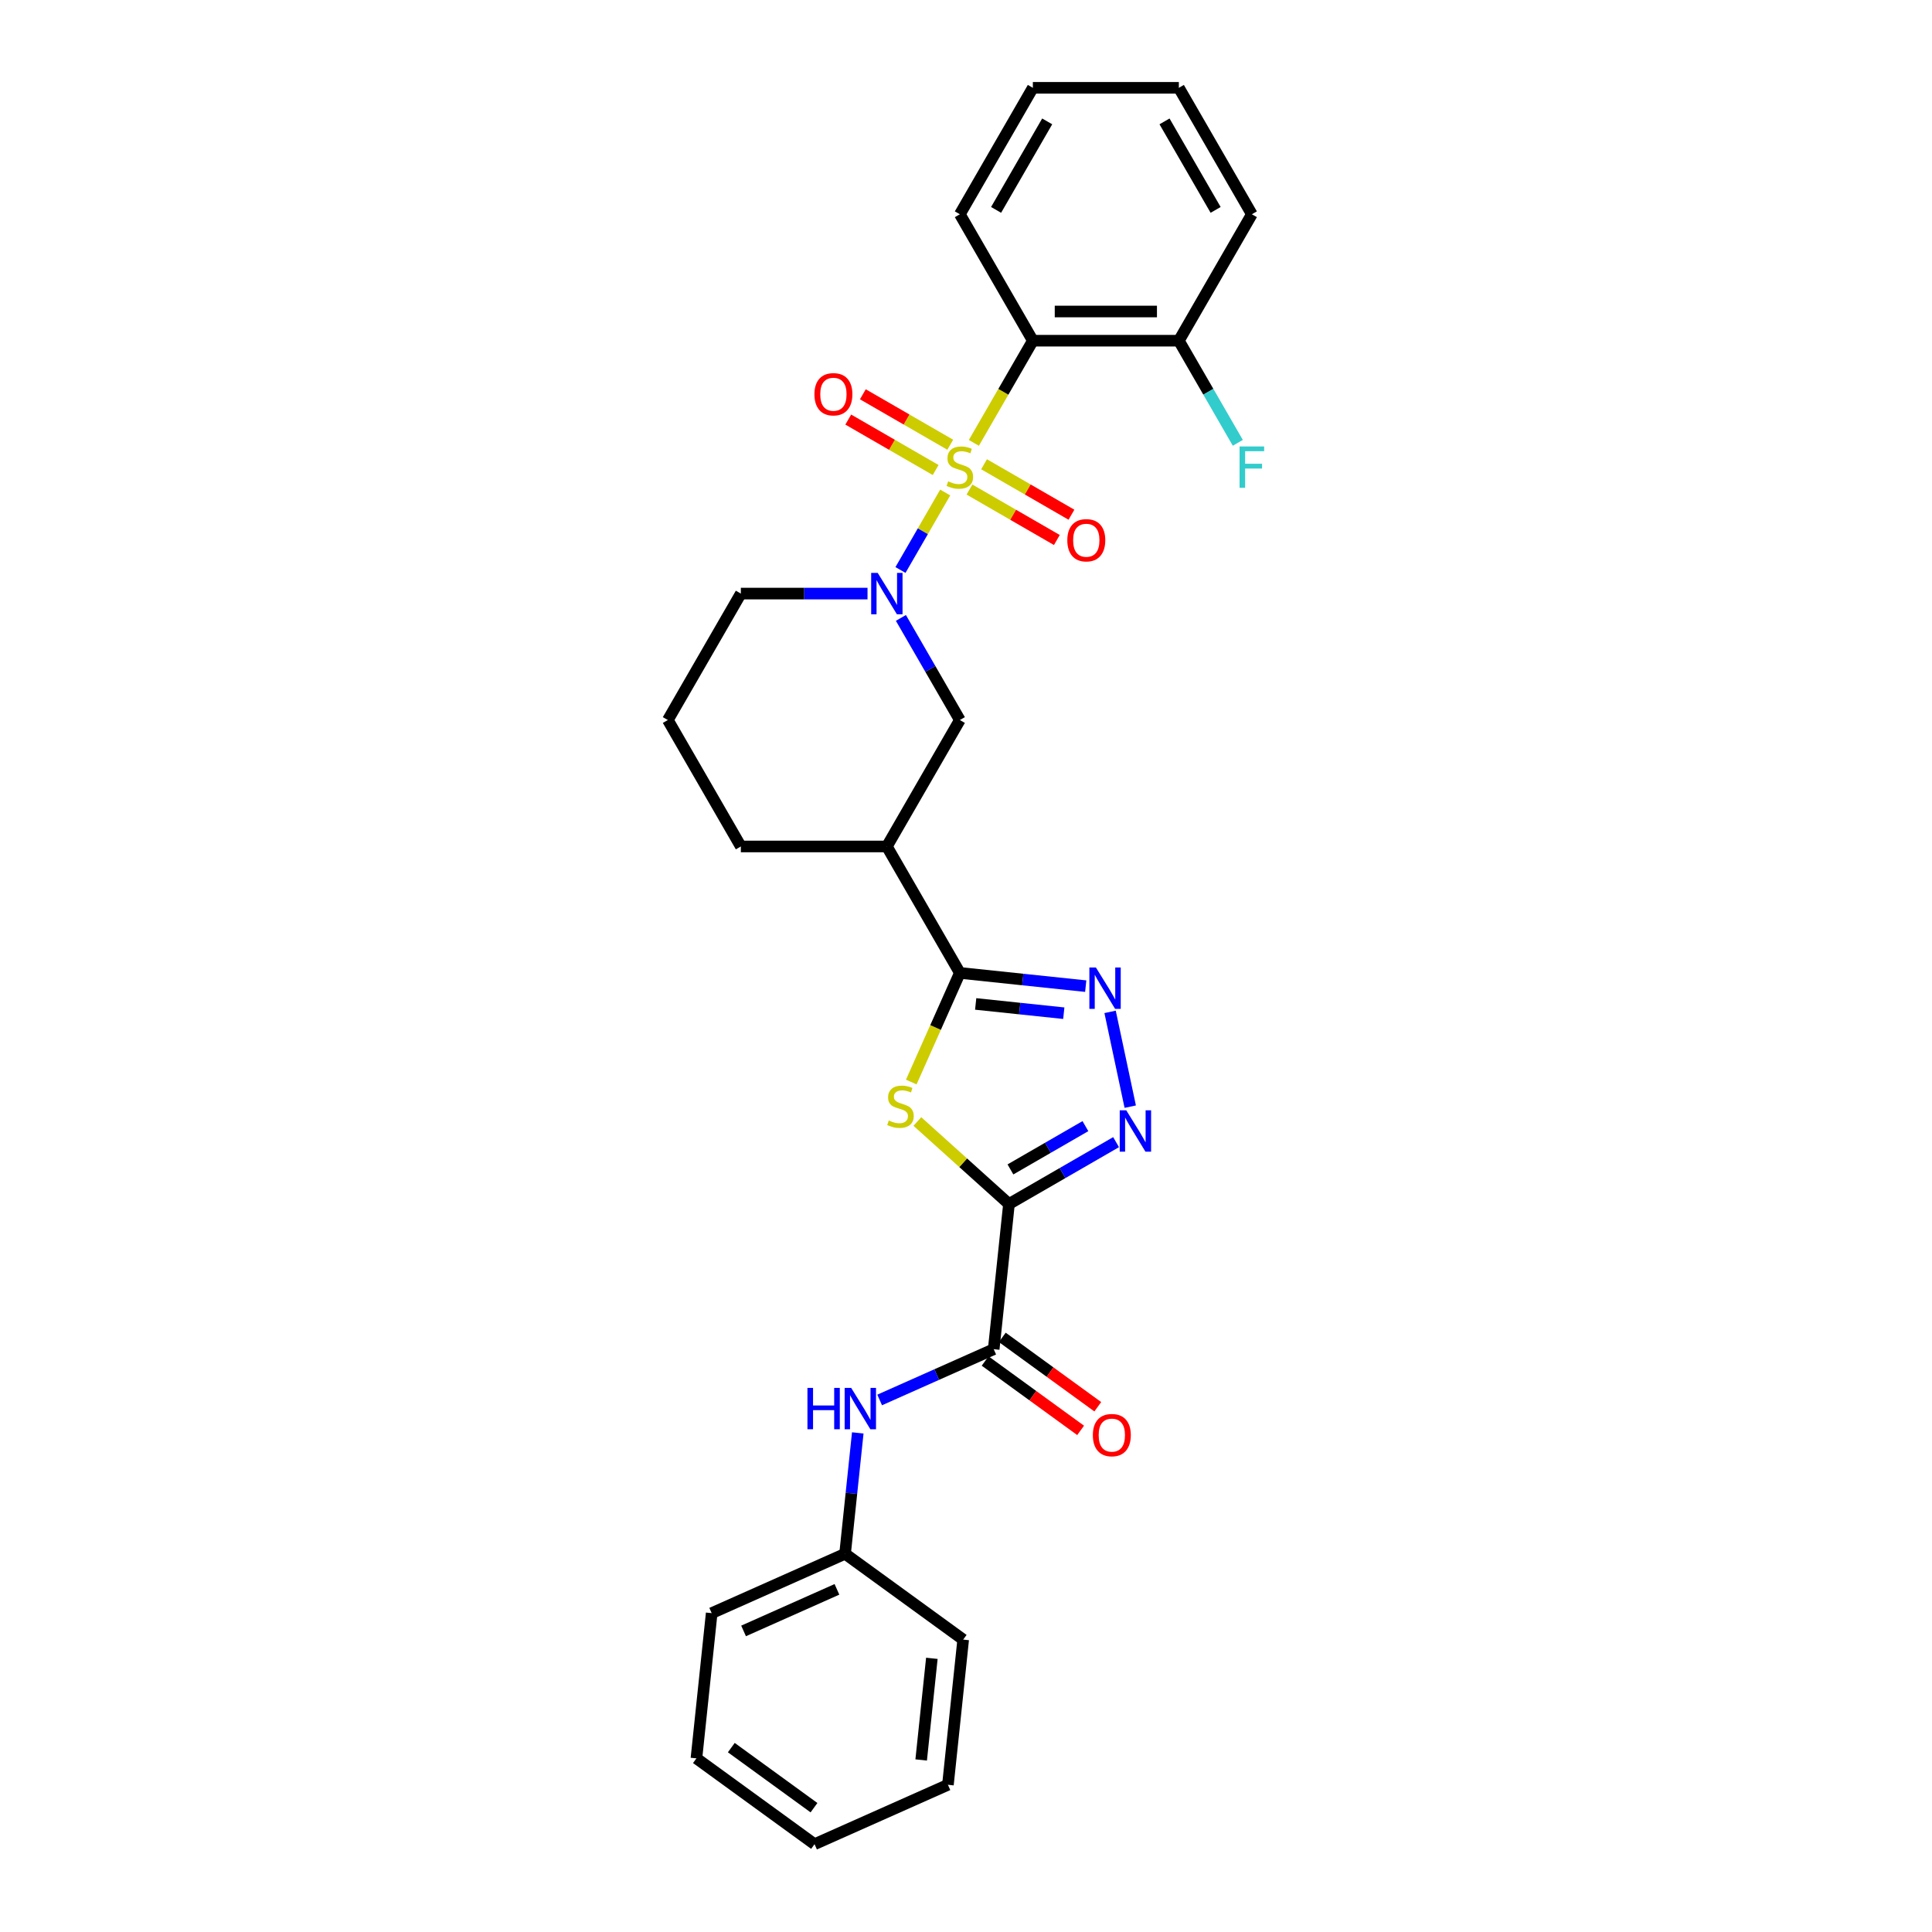 <?xml version='1.0' encoding='iso-8859-1'?>
<svg version='1.1' baseProfile='full'
              xmlns='http://www.w3.org/2000/svg'
                      xmlns:rdkit='http://www.rdkit.org/xml'
                      xmlns:xlink='http://www.w3.org/1999/xlink'
                  xml:space='preserve'
width='1000px' height='1000px' viewBox='0 0 1000 1000'>
<!-- END OF HEADER -->
<rect style='opacity:1.0;fill:#FFFFFF;stroke:none' width='1000' height='1000' x='0' y='0'> </rect>
<path class='bond-2' d='M 489.235,254.927 L 477.659,274.978' style='fill:none;fill-rule:evenodd;stroke:#CCCC00;stroke-width:6px;stroke-linecap:butt;stroke-linejoin:miter;stroke-opacity:1' />
<path class='bond-2' d='M 477.659,274.978 L 466.083,295.028' style='fill:none;fill-rule:evenodd;stroke:#0000FF;stroke-width:6px;stroke-linecap:butt;stroke-linejoin:miter;stroke-opacity:1' />
<path class='bond-5' d='M 504.07,229.233 L 519.337,202.79' style='fill:none;fill-rule:evenodd;stroke:#CCCC00;stroke-width:6px;stroke-linecap:butt;stroke-linejoin:miter;stroke-opacity:1' />
<path class='bond-5' d='M 519.337,202.79 L 534.604,176.347' style='fill:none;fill-rule:evenodd;stroke:#000000;stroke-width:6px;stroke-linecap:butt;stroke-linejoin:miter;stroke-opacity:1' />
<path class='bond-11' d='M 491.846,230.196 L 469.229,217.138' style='fill:none;fill-rule:evenodd;stroke:#CCCC00;stroke-width:6px;stroke-linecap:butt;stroke-linejoin:miter;stroke-opacity:1' />
<path class='bond-11' d='M 469.229,217.138 L 446.612,204.08' style='fill:none;fill-rule:evenodd;stroke:#FF0000;stroke-width:6px;stroke-linecap:butt;stroke-linejoin:miter;stroke-opacity:1' />
<path class='bond-11' d='M 484.289,243.285 L 461.672,230.227' style='fill:none;fill-rule:evenodd;stroke:#CCCC00;stroke-width:6px;stroke-linecap:butt;stroke-linejoin:miter;stroke-opacity:1' />
<path class='bond-11' d='M 461.672,230.227 L 439.055,217.169' style='fill:none;fill-rule:evenodd;stroke:#FF0000;stroke-width:6px;stroke-linecap:butt;stroke-linejoin:miter;stroke-opacity:1' />
<path class='bond-12' d='M 501.791,253.39 L 524.408,266.448' style='fill:none;fill-rule:evenodd;stroke:#CCCC00;stroke-width:6px;stroke-linecap:butt;stroke-linejoin:miter;stroke-opacity:1' />
<path class='bond-12' d='M 524.408,266.448 L 547.025,279.506' style='fill:none;fill-rule:evenodd;stroke:#FF0000;stroke-width:6px;stroke-linecap:butt;stroke-linejoin:miter;stroke-opacity:1' />
<path class='bond-12' d='M 509.348,240.301 L 531.965,253.359' style='fill:none;fill-rule:evenodd;stroke:#CCCC00;stroke-width:6px;stroke-linecap:butt;stroke-linejoin:miter;stroke-opacity:1' />
<path class='bond-12' d='M 531.965,253.359 L 554.582,266.417' style='fill:none;fill-rule:evenodd;stroke:#FF0000;stroke-width:6px;stroke-linecap:butt;stroke-linejoin:miter;stroke-opacity:1' />
<path class='bond-0' d='M 522.241,623.181 L 498.537,601.838' style='fill:none;fill-rule:evenodd;stroke:#000000;stroke-width:6px;stroke-linecap:butt;stroke-linejoin:miter;stroke-opacity:1' />
<path class='bond-0' d='M 498.537,601.838 L 474.832,580.494' style='fill:none;fill-rule:evenodd;stroke:#CCCC00;stroke-width:6px;stroke-linecap:butt;stroke-linejoin:miter;stroke-opacity:1' />
<path class='bond-7' d='M 522.241,623.181 L 514.342,698.338' style='fill:none;fill-rule:evenodd;stroke:#000000;stroke-width:6px;stroke-linecap:butt;stroke-linejoin:miter;stroke-opacity:1' />
<path class='bond-31' d='M 522.241,623.181 L 549.961,607.177' style='fill:none;fill-rule:evenodd;stroke:#000000;stroke-width:6px;stroke-linecap:butt;stroke-linejoin:miter;stroke-opacity:1' />
<path class='bond-31' d='M 549.961,607.177 L 577.682,591.173' style='fill:none;fill-rule:evenodd;stroke:#0000FF;stroke-width:6px;stroke-linecap:butt;stroke-linejoin:miter;stroke-opacity:1' />
<path class='bond-31' d='M 523,605.291 L 542.404,594.088' style='fill:none;fill-rule:evenodd;stroke:#000000;stroke-width:6px;stroke-linecap:butt;stroke-linejoin:miter;stroke-opacity:1' />
<path class='bond-31' d='M 542.404,594.088 L 561.808,582.885' style='fill:none;fill-rule:evenodd;stroke:#0000FF;stroke-width:6px;stroke-linecap:butt;stroke-linejoin:miter;stroke-opacity:1' />
<path class='bond-1' d='M 471.673,560.055 L 484.246,531.816' style='fill:none;fill-rule:evenodd;stroke:#CCCC00;stroke-width:6px;stroke-linecap:butt;stroke-linejoin:miter;stroke-opacity:1' />
<path class='bond-1' d='M 484.246,531.816 L 496.818,503.577' style='fill:none;fill-rule:evenodd;stroke:#000000;stroke-width:6px;stroke-linecap:butt;stroke-linejoin:miter;stroke-opacity:1' />
<path class='bond-9' d='M 466.302,319.829 L 481.56,346.257' style='fill:none;fill-rule:evenodd;stroke:#0000FF;stroke-width:6px;stroke-linecap:butt;stroke-linejoin:miter;stroke-opacity:1' />
<path class='bond-9' d='M 481.56,346.257 L 496.818,372.685' style='fill:none;fill-rule:evenodd;stroke:#000000;stroke-width:6px;stroke-linecap:butt;stroke-linejoin:miter;stroke-opacity:1' />
<path class='bond-15' d='M 449.028,307.239 L 416.245,307.239' style='fill:none;fill-rule:evenodd;stroke:#0000FF;stroke-width:6px;stroke-linecap:butt;stroke-linejoin:miter;stroke-opacity:1' />
<path class='bond-15' d='M 416.245,307.239 L 383.462,307.239' style='fill:none;fill-rule:evenodd;stroke:#000000;stroke-width:6px;stroke-linecap:butt;stroke-linejoin:miter;stroke-opacity:1' />
<path class='bond-3' d='M 496.818,503.577 L 459.033,438.131' style='fill:none;fill-rule:evenodd;stroke:#000000;stroke-width:6px;stroke-linecap:butt;stroke-linejoin:miter;stroke-opacity:1' />
<path class='bond-6' d='M 496.818,503.577 L 529.394,507.001' style='fill:none;fill-rule:evenodd;stroke:#000000;stroke-width:6px;stroke-linecap:butt;stroke-linejoin:miter;stroke-opacity:1' />
<path class='bond-6' d='M 529.394,507.001 L 561.97,510.425' style='fill:none;fill-rule:evenodd;stroke:#0000FF;stroke-width:6px;stroke-linecap:butt;stroke-linejoin:miter;stroke-opacity:1' />
<path class='bond-6' d='M 505.011,519.636 L 527.814,522.033' style='fill:none;fill-rule:evenodd;stroke:#000000;stroke-width:6px;stroke-linecap:butt;stroke-linejoin:miter;stroke-opacity:1' />
<path class='bond-6' d='M 527.814,522.033 L 550.617,524.429' style='fill:none;fill-rule:evenodd;stroke:#0000FF;stroke-width:6px;stroke-linecap:butt;stroke-linejoin:miter;stroke-opacity:1' />
<path class='bond-4' d='M 585.011,572.806 L 574.583,523.745' style='fill:none;fill-rule:evenodd;stroke:#0000FF;stroke-width:6px;stroke-linecap:butt;stroke-linejoin:miter;stroke-opacity:1' />
<path class='bond-13' d='M 534.604,176.347 L 610.174,176.347' style='fill:none;fill-rule:evenodd;stroke:#000000;stroke-width:6px;stroke-linecap:butt;stroke-linejoin:miter;stroke-opacity:1' />
<path class='bond-13' d='M 545.939,161.233 L 598.839,161.233' style='fill:none;fill-rule:evenodd;stroke:#000000;stroke-width:6px;stroke-linecap:butt;stroke-linejoin:miter;stroke-opacity:1' />
<path class='bond-18' d='M 534.604,176.347 L 496.818,110.901' style='fill:none;fill-rule:evenodd;stroke:#000000;stroke-width:6px;stroke-linecap:butt;stroke-linejoin:miter;stroke-opacity:1' />
<path class='bond-10' d='M 514.342,698.338 L 484.826,711.479' style='fill:none;fill-rule:evenodd;stroke:#000000;stroke-width:6px;stroke-linecap:butt;stroke-linejoin:miter;stroke-opacity:1' />
<path class='bond-10' d='M 484.826,711.479 L 455.31,724.621' style='fill:none;fill-rule:evenodd;stroke:#0000FF;stroke-width:6px;stroke-linecap:butt;stroke-linejoin:miter;stroke-opacity:1' />
<path class='bond-14' d='M 509.9,704.452 L 534.612,722.406' style='fill:none;fill-rule:evenodd;stroke:#000000;stroke-width:6px;stroke-linecap:butt;stroke-linejoin:miter;stroke-opacity:1' />
<path class='bond-14' d='M 534.612,722.406 L 559.324,740.361' style='fill:none;fill-rule:evenodd;stroke:#FF0000;stroke-width:6px;stroke-linecap:butt;stroke-linejoin:miter;stroke-opacity:1' />
<path class='bond-14' d='M 518.784,692.224 L 543.496,710.179' style='fill:none;fill-rule:evenodd;stroke:#000000;stroke-width:6px;stroke-linecap:butt;stroke-linejoin:miter;stroke-opacity:1' />
<path class='bond-14' d='M 543.496,710.179 L 568.208,728.133' style='fill:none;fill-rule:evenodd;stroke:#FF0000;stroke-width:6px;stroke-linecap:butt;stroke-linejoin:miter;stroke-opacity:1' />
<path class='bond-8' d='M 459.033,438.131 L 496.818,372.685' style='fill:none;fill-rule:evenodd;stroke:#000000;stroke-width:6px;stroke-linecap:butt;stroke-linejoin:miter;stroke-opacity:1' />
<path class='bond-30' d='M 459.033,438.131 L 383.462,438.131' style='fill:none;fill-rule:evenodd;stroke:#000000;stroke-width:6px;stroke-linecap:butt;stroke-linejoin:miter;stroke-opacity:1' />
<path class='bond-16' d='M 443.981,741.665 L 440.693,772.949' style='fill:none;fill-rule:evenodd;stroke:#0000FF;stroke-width:6px;stroke-linecap:butt;stroke-linejoin:miter;stroke-opacity:1' />
<path class='bond-16' d='M 440.693,772.949 L 437.405,804.232' style='fill:none;fill-rule:evenodd;stroke:#000000;stroke-width:6px;stroke-linecap:butt;stroke-linejoin:miter;stroke-opacity:1' />
<path class='bond-17' d='M 610.174,176.347 L 625.433,202.775' style='fill:none;fill-rule:evenodd;stroke:#000000;stroke-width:6px;stroke-linecap:butt;stroke-linejoin:miter;stroke-opacity:1' />
<path class='bond-17' d='M 625.433,202.775 L 640.691,229.203' style='fill:none;fill-rule:evenodd;stroke:#33CCCC;stroke-width:6px;stroke-linecap:butt;stroke-linejoin:miter;stroke-opacity:1' />
<path class='bond-21' d='M 610.174,176.347 L 647.96,110.901' style='fill:none;fill-rule:evenodd;stroke:#000000;stroke-width:6px;stroke-linecap:butt;stroke-linejoin:miter;stroke-opacity:1' />
<path class='bond-20' d='M 383.462,307.239 L 345.677,372.685' style='fill:none;fill-rule:evenodd;stroke:#000000;stroke-width:6px;stroke-linecap:butt;stroke-linejoin:miter;stroke-opacity:1' />
<path class='bond-22' d='M 437.405,804.232 L 368.368,834.969' style='fill:none;fill-rule:evenodd;stroke:#000000;stroke-width:6px;stroke-linecap:butt;stroke-linejoin:miter;stroke-opacity:1' />
<path class='bond-22' d='M 433.197,822.65 L 384.871,844.166' style='fill:none;fill-rule:evenodd;stroke:#000000;stroke-width:6px;stroke-linecap:butt;stroke-linejoin:miter;stroke-opacity:1' />
<path class='bond-23' d='M 437.405,804.232 L 498.543,848.651' style='fill:none;fill-rule:evenodd;stroke:#000000;stroke-width:6px;stroke-linecap:butt;stroke-linejoin:miter;stroke-opacity:1' />
<path class='bond-24' d='M 496.818,110.901 L 534.604,45.455' style='fill:none;fill-rule:evenodd;stroke:#000000;stroke-width:6px;stroke-linecap:butt;stroke-linejoin:miter;stroke-opacity:1' />
<path class='bond-24' d='M 515.576,108.641 L 542.025,62.828' style='fill:none;fill-rule:evenodd;stroke:#000000;stroke-width:6px;stroke-linecap:butt;stroke-linejoin:miter;stroke-opacity:1' />
<path class='bond-19' d='M 383.462,438.131 L 345.677,372.685' style='fill:none;fill-rule:evenodd;stroke:#000000;stroke-width:6px;stroke-linecap:butt;stroke-linejoin:miter;stroke-opacity:1' />
<path class='bond-29' d='M 647.96,110.901 L 610.174,45.455' style='fill:none;fill-rule:evenodd;stroke:#000000;stroke-width:6px;stroke-linecap:butt;stroke-linejoin:miter;stroke-opacity:1' />
<path class='bond-29' d='M 629.203,108.641 L 602.753,62.828' style='fill:none;fill-rule:evenodd;stroke:#000000;stroke-width:6px;stroke-linecap:butt;stroke-linejoin:miter;stroke-opacity:1' />
<path class='bond-27' d='M 368.368,834.969 L 360.469,910.126' style='fill:none;fill-rule:evenodd;stroke:#000000;stroke-width:6px;stroke-linecap:butt;stroke-linejoin:miter;stroke-opacity:1' />
<path class='bond-26' d='M 498.543,848.651 L 490.644,923.808' style='fill:none;fill-rule:evenodd;stroke:#000000;stroke-width:6px;stroke-linecap:butt;stroke-linejoin:miter;stroke-opacity:1' />
<path class='bond-26' d='M 482.327,858.345 L 476.797,910.955' style='fill:none;fill-rule:evenodd;stroke:#000000;stroke-width:6px;stroke-linecap:butt;stroke-linejoin:miter;stroke-opacity:1' />
<path class='bond-25' d='M 534.604,45.455 L 610.174,45.455' style='fill:none;fill-rule:evenodd;stroke:#000000;stroke-width:6px;stroke-linecap:butt;stroke-linejoin:miter;stroke-opacity:1' />
<path class='bond-28' d='M 490.644,923.808 L 421.607,954.545' style='fill:none;fill-rule:evenodd;stroke:#000000;stroke-width:6px;stroke-linecap:butt;stroke-linejoin:miter;stroke-opacity:1' />
<path class='bond-32' d='M 360.469,910.126 L 421.607,954.545' style='fill:none;fill-rule:evenodd;stroke:#000000;stroke-width:6px;stroke-linecap:butt;stroke-linejoin:miter;stroke-opacity:1' />
<path class='bond-32' d='M 378.523,904.561 L 421.32,935.655' style='fill:none;fill-rule:evenodd;stroke:#000000;stroke-width:6px;stroke-linecap:butt;stroke-linejoin:miter;stroke-opacity:1' />
<path  class='atom-0' d='M 490.773 249.138
Q 491.015 249.229, 492.012 249.652
Q 493.01 250.075, 494.098 250.348
Q 495.216 250.589, 496.305 250.589
Q 498.33 250.589, 499.509 249.622
Q 500.688 248.625, 500.688 246.901
Q 500.688 245.723, 500.083 244.997
Q 499.509 244.272, 498.602 243.879
Q 497.695 243.486, 496.184 243.032
Q 494.279 242.458, 493.131 241.914
Q 492.012 241.37, 491.196 240.221
Q 490.41 239.072, 490.41 237.138
Q 490.41 234.447, 492.224 232.785
Q 494.068 231.122, 497.695 231.122
Q 500.174 231.122, 502.985 232.301
L 502.29 234.629
Q 499.72 233.571, 497.786 233.571
Q 495.7 233.571, 494.551 234.447
Q 493.403 235.294, 493.433 236.775
Q 493.433 237.924, 494.007 238.619
Q 494.612 239.314, 495.458 239.707
Q 496.335 240.1, 497.786 240.554
Q 499.72 241.158, 500.869 241.763
Q 502.018 242.367, 502.834 243.607
Q 503.68 244.816, 503.68 246.901
Q 503.68 249.864, 501.685 251.466
Q 499.72 253.038, 496.426 253.038
Q 494.521 253.038, 493.07 252.615
Q 491.649 252.222, 489.957 251.526
L 490.773 249.138
' fill='#CCCC00'/>
<path  class='atom-2' d='M 460.035 579.96
Q 460.277 580.051, 461.275 580.474
Q 462.272 580.897, 463.361 581.169
Q 464.479 581.411, 465.567 581.411
Q 467.593 581.411, 468.771 580.444
Q 469.95 579.446, 469.95 577.723
Q 469.95 576.544, 469.346 575.819
Q 468.771 575.093, 467.865 574.7
Q 466.958 574.307, 465.446 573.854
Q 463.542 573.28, 462.393 572.736
Q 461.275 572.191, 460.459 571.043
Q 459.673 569.894, 459.673 567.96
Q 459.673 565.269, 461.486 563.607
Q 463.33 561.944, 466.958 561.944
Q 469.436 561.944, 472.248 563.123
L 471.552 565.451
Q 468.983 564.393, 467.048 564.393
Q 464.963 564.393, 463.814 565.269
Q 462.665 566.116, 462.696 567.597
Q 462.696 568.745, 463.27 569.441
Q 463.874 570.136, 464.721 570.529
Q 465.597 570.922, 467.048 571.375
Q 468.983 571.98, 470.132 572.584
Q 471.28 573.189, 472.097 574.428
Q 472.943 575.637, 472.943 577.723
Q 472.943 580.686, 470.948 582.288
Q 468.983 583.86, 465.688 583.86
Q 463.784 583.86, 462.333 583.436
Q 460.912 583.043, 459.219 582.348
L 460.035 579.96
' fill='#CCCC00'/>
<path  class='atom-3' d='M 454.302 296.538
L 461.315 307.874
Q 462.011 308.992, 463.129 311.018
Q 464.248 313.043, 464.308 313.164
L 464.308 296.538
L 467.149 296.538
L 467.149 317.94
L 464.217 317.94
L 456.69 305.546
Q 455.814 304.095, 454.877 302.433
Q 453.97 300.77, 453.698 300.256
L 453.698 317.94
L 450.917 317.94
L 450.917 296.538
L 454.302 296.538
' fill='#0000FF'/>
<path  class='atom-5' d='M 582.956 574.695
L 589.969 586.031
Q 590.665 587.149, 591.783 589.175
Q 592.902 591.2, 592.962 591.321
L 592.962 574.695
L 595.803 574.695
L 595.803 596.097
L 592.871 596.097
L 585.345 583.703
Q 584.468 582.252, 583.531 580.59
Q 582.624 578.927, 582.352 578.413
L 582.352 596.097
L 579.571 596.097
L 579.571 574.695
L 582.956 574.695
' fill='#0000FF'/>
<path  class='atom-7' d='M 567.244 500.776
L 574.257 512.112
Q 574.953 513.23, 576.071 515.255
Q 577.19 517.281, 577.25 517.401
L 577.25 500.776
L 580.091 500.776
L 580.091 522.178
L 577.159 522.178
L 569.632 509.784
Q 568.756 508.333, 567.819 506.67
Q 566.912 505.008, 566.64 504.494
L 566.64 522.178
L 563.859 522.178
L 563.859 500.776
L 567.244 500.776
' fill='#0000FF'/>
<path  class='atom-11' d='M 417.933 718.375
L 420.835 718.375
L 420.835 727.473
L 431.777 727.473
L 431.777 718.375
L 434.679 718.375
L 434.679 739.776
L 431.777 739.776
L 431.777 729.892
L 420.835 729.892
L 420.835 739.776
L 417.933 739.776
L 417.933 718.375
' fill='#0000FF'/>
<path  class='atom-11' d='M 440.574 718.375
L 447.587 729.71
Q 448.282 730.829, 449.4 732.854
Q 450.519 734.879, 450.579 735
L 450.579 718.375
L 453.421 718.375
L 453.421 739.776
L 450.489 739.776
L 442.962 727.383
Q 442.085 725.932, 441.148 724.269
Q 440.241 722.607, 439.969 722.093
L 439.969 739.776
L 437.188 739.776
L 437.188 718.375
L 440.574 718.375
' fill='#0000FF'/>
<path  class='atom-12' d='M 421.548 204.068
Q 421.548 198.929, 424.087 196.058
Q 426.627 193.186, 431.372 193.186
Q 436.118 193.186, 438.657 196.058
Q 441.197 198.929, 441.197 204.068
Q 441.197 209.267, 438.627 212.23
Q 436.058 215.162, 431.372 215.162
Q 426.657 215.162, 424.087 212.23
Q 421.548 209.298, 421.548 204.068
M 431.372 212.744
Q 434.637 212.744, 436.39 210.567
Q 438.174 208.36, 438.174 204.068
Q 438.174 199.866, 436.39 197.75
Q 434.637 195.604, 431.372 195.604
Q 428.108 195.604, 426.324 197.72
Q 424.571 199.836, 424.571 204.068
Q 424.571 208.391, 426.324 210.567
Q 428.108 212.744, 431.372 212.744
' fill='#FF0000'/>
<path  class='atom-13' d='M 552.44 279.639
Q 552.44 274.5, 554.98 271.628
Q 557.519 268.757, 562.265 268.757
Q 567.01 268.757, 569.55 271.628
Q 572.089 274.5, 572.089 279.639
Q 572.089 284.838, 569.519 287.8
Q 566.95 290.732, 562.265 290.732
Q 557.549 290.732, 554.98 287.8
Q 552.44 284.868, 552.44 279.639
M 562.265 288.314
Q 565.529 288.314, 567.282 286.138
Q 569.066 283.931, 569.066 279.639
Q 569.066 275.437, 567.282 273.321
Q 565.529 271.175, 562.265 271.175
Q 559 271.175, 557.216 273.291
Q 555.463 275.407, 555.463 279.639
Q 555.463 283.961, 557.216 286.138
Q 559 288.314, 562.265 288.314
' fill='#FF0000'/>
<path  class='atom-15' d='M 565.656 742.818
Q 565.656 737.679, 568.195 734.807
Q 570.734 731.936, 575.48 731.936
Q 580.226 731.936, 582.765 734.807
Q 585.304 737.679, 585.304 742.818
Q 585.304 748.017, 582.735 750.979
Q 580.165 753.912, 575.48 753.912
Q 570.764 753.912, 568.195 750.979
Q 565.656 748.047, 565.656 742.818
M 575.48 751.493
Q 578.744 751.493, 580.498 749.317
Q 582.281 747.11, 582.281 742.818
Q 582.281 738.616, 580.498 736.5
Q 578.744 734.354, 575.48 734.354
Q 572.215 734.354, 570.432 736.47
Q 568.678 738.586, 568.678 742.818
Q 568.678 747.14, 570.432 749.317
Q 572.215 751.493, 575.48 751.493
' fill='#FF0000'/>
<path  class='atom-18' d='M 641.597 231.092
L 654.323 231.092
L 654.323 233.541
L 644.468 233.541
L 644.468 240.04
L 653.235 240.04
L 653.235 242.518
L 644.468 242.518
L 644.468 252.494
L 641.597 252.494
L 641.597 231.092
' fill='#33CCCC'/>
</svg>
